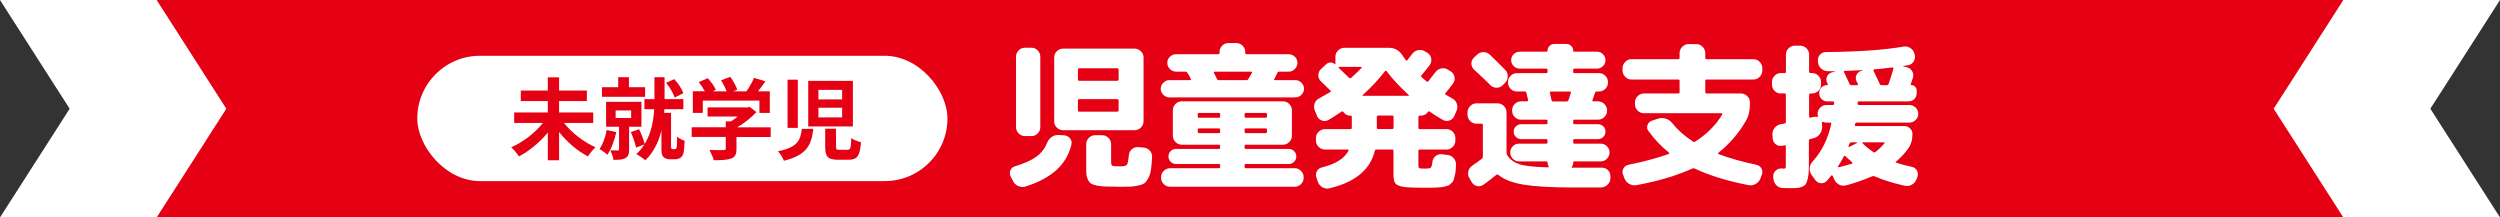 <?xml version="1.0" encoding="UTF-8"?><svg id="_レイヤー_2" xmlns="http://www.w3.org/2000/svg" width="478.73" height="41.64" viewBox="0 0 478.73 41.64"><rect x="0" y="0" width="478.73" height="41.64" fill="#333333" stroke="none"/><defs><style>.cls-1{stroke:#e60013;stroke-miterlimit:10;}.cls-1,.cls-2{fill:#fff;}.cls-2,.cls-3{stroke-width:0px;}.cls-3{fill:#e60013;}</style></defs><g id="_レイヤー_1-2"><polygon class="cls-2" points="478.73 41.64 0 41.64 13.34 20.82 0 0 478.73 0 465.39 20.82 478.73 41.64"/><polygon class="cls-3" points="448.73 41.64 30 41.64 43.34 20.82 30 0 448.73 0 435.39 20.82 448.73 41.64"/><path class="cls-2" d="m193.99,34.67l-.45-.87c-.2-.38-.22-.77-.06-1.17.16-.4.45-.66.87-.78,1.78-.54,3.14-1.15,4.09-1.84.95-.69,1.63-1.56,2.05-2.6.18-.48.46-.86.86-1.15.39-.29.83-.42,1.3-.41l1.11.06c.48.04.86.24,1.14.58.28.35.37.75.27,1.19-.46,1.92-1.41,3.54-2.85,4.86-1.44,1.32-3.42,2.38-5.94,3.18-.46.14-.92.11-1.38-.09-.46-.2-.8-.52-1.02-.96Zm2.28-25.53h1.26c.46,0,.86.17,1.18.51.33.34.5.74.5,1.2v13.5c0,.46-.17.86-.5,1.2-.33.34-.72.51-1.18.51h-1.26c-.46,0-.86-.17-1.2-.51-.34-.34-.51-.74-.51-1.2v-13.5c0-.46.17-.86.51-1.2.34-.34.74-.51,1.2-.51Zm22.71,14.1c0,.46-.17.85-.51,1.19-.34.33-.74.5-1.2.5h-13.71c-.46,0-.86-.17-1.19-.5s-.5-.72-.5-1.19v-12.24c0-.46.17-.86.5-1.19.33-.33.72-.5,1.19-.5h13.71c.46,0,.86.17,1.2.5.34.33.51.73.51,1.19v12.24Zm-4.77-8.04v-1.86c0-.18-.09-.27-.27-.27h-7.29c-.16,0-.24.09-.24.27v1.86c0,.18.08.27.24.27h7.29c.18,0,.27-.09.27-.27Zm0,5.94v-1.89c0-.18-.09-.27-.27-.27h-7.29c-.16,0-.24.09-.24.27v1.89c0,.16.08.24.24.24h7.29c.18,0,.27-.08.27-.24Zm-.15,14.61c-1.02,0-1.83-.01-2.42-.03-.59-.02-1.14-.09-1.63-.19-.5-.11-.87-.24-1.1-.39s-.42-.39-.58-.72c-.16-.33-.25-.67-.29-1.03-.03-.36-.04-.87-.04-1.53v-4.26c0-.46.17-.86.51-1.2.34-.34.74-.51,1.2-.51h1.35c.46,0,.86.17,1.2.51.34.34.51.74.51,1.2v3.45c0,.38.08.61.25.69s.67.12,1.49.12c.68,0,1.1-.1,1.27-.3.17-.2.29-.81.38-1.83.04-.46.24-.84.58-1.15s.75-.44,1.21-.41l1.08.09c.46.04.84.24,1.16.6.31.36.46.77.43,1.23-.06.96-.13,1.74-.21,2.33-.08.59-.24,1.11-.46,1.58-.23.46-.46.79-.67.99-.22.2-.62.37-1.18.51-.57.14-1.12.22-1.65.24-.53.02-1.33.03-2.38.03Z"/><path class="cls-2" d="m223.93,18.65c-.44,0-.83-.17-1.16-.5s-.5-.71-.5-1.15.17-.83.5-1.16.71-.5,1.16-.5h3.99c.06,0,.11-.02.14-.07.03-.05.02-.09-.02-.14-.22-.46-.44-.86-.66-1.2-.1-.14-.22-.21-.36-.21h-1.8c-.46,0-.86-.17-1.19-.5s-.5-.72-.5-1.19.17-.85.5-1.17.72-.48,1.19-.48h8.07c.16,0,.24-.09.24-.27v-.18c0-.46.17-.85.51-1.19s.74-.5,1.2-.5h1.5c.46,0,.86.17,1.2.5.34.33.51.73.51,1.19v.18c0,.18.08.27.24.27h8.07c.46,0,.86.16,1.19.48s.5.71.5,1.17-.17.85-.5,1.19-.73.5-1.19.5h-1.8c-.18,0-.3.08-.36.24-.18.4-.38.8-.6,1.2-.08.12-.03.18.15.18h3.9c.44,0,.83.17,1.16.5s.5.72.5,1.16-.17.82-.5,1.15-.71.5-1.16.5h-24.12Zm9.48,13.56c.16,0,.24-.09.24-.27v-.27c0-.18-.08-.27-.24-.27h-8.22c-.4,0-.74-.14-1.02-.42s-.42-.62-.42-1.02.14-.74.42-1.02c.28-.28.62-.42,1.02-.42h8.22c.16,0,.24-.09.24-.27v-.3c0-.16-.08-.24-.24-.24h-7.11c-.46,0-.86-.17-1.2-.51-.34-.34-.51-.74-.51-1.2v-4.89c0-.46.17-.86.51-1.2.34-.34.74-.51,1.2-.51h19.38c.46,0,.86.17,1.2.51.34.34.51.74.51,1.2v4.89c0,.46-.17.86-.51,1.2-.34.34-.74.51-1.2.51h-7.11c-.16,0-.24.08-.24.24v.3c0,.18.08.27.24.27h8.22c.4,0,.74.14,1.02.42.28.28.42.62.42,1.02s-.14.74-.42,1.02c-.28.28-.62.42-1.02.42h-8.22c-.16,0-.24.09-.24.27v.27c0,.18.08.27.24.27h9.36c.46,0,.86.17,1.2.51.34.34.51.74.51,1.2v.15c0,.46-.17.85-.51,1.19s-.74.5-1.2.5h-23.88c-.46,0-.86-.17-1.2-.5-.34-.33-.51-.73-.51-1.19v-.15c0-.46.17-.86.51-1.2.34-.34.74-.51,1.2-.51h9.36Zm-4.05-10.32v.39c0,.18.09.27.27.27h3.78c.16,0,.24-.09.24-.27v-.39c0-.18-.08-.27-.24-.27h-3.78c-.18,0-.27.09-.27.27Zm4.05,3.6c.16,0,.24-.09.24-.27v-.39c0-.16-.08-.24-.24-.24h-3.78c-.18,0-.27.08-.27.24v.39c0,.18.09.27.27.27h3.78Zm-.81-11.76c-.06,0-.11.02-.14.07-.03.05-.04.1-.01.14.08.12.18.32.3.6.12.28.22.48.3.6.06.14.18.21.36.21h5.25c.18,0,.31-.07.39-.21.24-.38.47-.78.69-1.2.02-.04.01-.08-.01-.14-.03-.05-.08-.07-.14-.07h-6.99Zm5.73,8.16v.39c0,.18.08.27.24.27h3.78c.18,0,.27-.09.27-.27v-.39c0-.18-.09-.27-.27-.27h-3.78c-.16,0-.24.09-.24.27Zm0,2.94v.39c0,.18.08.27.24.27h3.78c.18,0,.27-.09.27-.27v-.39c0-.16-.09-.24-.27-.24h-3.78c-.16,0-.24.08-.24.24Z"/><path class="cls-2" d="m252.22,22.22l-.42-.99c-.2-.44-.23-.89-.08-1.35.15-.46.43-.8.85-1.02.58-.32,1.3-.73,2.16-1.23.14-.08.15-.18.03-.3-.42-.42-1.03-1.01-1.83-1.77-.32-.32-.48-.7-.48-1.15s.16-.83.48-1.15l1.02-.96c.24-.22.52-.33.84-.33s.59.11.81.33c.08.04.12.02.12-.06v-1.38c0-.46.17-.86.51-1.2.34-.34.74-.51,1.2-.51h8.52c1.1,0,1.96.47,2.58,1.41.28.44.5.76.66.96.08.12.19.11.33-.03l.9-1.17c.3-.38.67-.62,1.11-.72.44-.1.87-.03,1.29.21l.51.3c.4.24.64.59.73,1.05s0,.88-.25,1.26c-.46.62-1,1.29-1.62,2.01-.1.14-.08.26.06.36.4.36.7.62.9.78.16.12.28.12.36,0,.36-.44.81-1.02,1.35-1.74.28-.38.66-.62,1.12-.72.47-.1.91-.02,1.31.24l.48.3c.4.24.65.58.75,1.04.1.45.02.87-.24,1.25-.38.54-.87,1.16-1.47,1.86-.12.16-.11.27.03.33.08.04.27.15.57.33.3.18.54.32.72.42.42.22.71.56.85,1.02.15.46.12.91-.08,1.35l-.42.99c-.2.42-.51.7-.94.84-.43.14-.85.1-1.25-.12-1.04-.6-1.88-1.13-2.52-1.59-.16-.08-.27-.06-.33.06-.32.48-.78.72-1.38.72h-.18c-.18,0-.27.09-.27.27v2.04c0,.18.09.27.27.27h5.13c.46,0,.86.17,1.19.51.33.34.49.74.49,1.2v.48c0,.46-.17.86-.49,1.2-.33.34-.73.51-1.19.51h-5.13c-.18,0-.27.09-.27.27v2.7c0,.34.06.54.18.6s.49.09,1.11.09c.56,0,.92-.06,1.07-.18s.25-.47.32-1.05c.04-.46.23-.84.58-1.14.35-.3.74-.43,1.18-.39l1.17.15c.48.06.87.27,1.17.63.3.36.44.78.42,1.26-.02.46-.04.85-.07,1.17-.03.32-.09.63-.17.94-.08.31-.15.56-.2.75s-.17.37-.34.54c-.18.17-.33.3-.44.41-.11.1-.32.19-.63.27-.31.08-.57.13-.78.17-.21.03-.55.06-1.04.09-.48.03-.89.04-1.24.04h-1.54c-1.76,0-3.01-.06-3.74-.19-.73-.13-1.21-.36-1.44-.68-.23-.32-.34-.87-.34-1.65v-4.53c0-.18-.08-.27-.24-.27h-3c-.18,0-.29.08-.33.24-.88,3.64-3.79,6.04-8.73,7.2-.48.1-.93.02-1.33-.23-.41-.25-.7-.6-.86-1.06l-.27-.78c-.14-.42-.11-.83.1-1.22.21-.39.54-.63.98-.73,2.62-.64,4.31-1.71,5.07-3.21.06-.14,0-.21-.15-.21h-4.38c-.46,0-.86-.17-1.2-.51-.34-.34-.51-.74-.51-1.2v-.48c0-.46.17-.86.51-1.2.34-.34.74-.51,1.2-.51h4.89c.18,0,.27-.09.27-.27v-2.07c0-.16-.09-.24-.27-.24-.58,0-1.03-.24-1.35-.72-.08-.12-.19-.14-.33-.06-1.08.72-1.91,1.25-2.49,1.59-.4.24-.82.28-1.26.13-.44-.15-.76-.44-.96-.85Zm4.2-9.42s-.07.03-.09.09,0,.1.03.12l1.98,1.89c.12.12.25.12.39,0,.6-.5,1.26-1.13,1.98-1.89.04-.02.05-.06.03-.12s-.05-.09-.09-.09h-4.23Zm8.79.84c-1.2,1.56-2.62,3.08-4.26,4.56-.04.04-.05.08-.03.1.02.03.05.04.09.04h8.7s.07-.01.09-.04c.02-.03,0-.06-.03-.1-1.66-1.5-3.08-3.03-4.26-4.59-.1-.1-.2-.09-.3.03Zm1.65,10.8v-2.04c0-.18-.08-.27-.24-.27h-2.73c-.16,0-.24.09-.24.27v2.04c0,.18.08.27.24.27h2.73c.16,0,.24-.09.24-.27Z"/><path class="cls-2" d="m282.73,23.69c-.46,0-.86-.17-1.2-.51-.34-.34-.51-.74-.51-1.2v-.48c0-.46.17-.86.51-1.2.34-.34.74-.51,1.2-.51h4.05c.46,0,.86.17,1.2.51.34.34.51.74.51,1.2v7.77c0,.16.05.32.15.48.52.8,1.29,1.36,2.29,1.69s2.84.54,5.5.61c.04,0,.08-.02.11-.07.03-.05.03-.09.01-.14-.14-.24-.21-.48-.21-.72,0-.14-.07-.21-.21-.21h-5.25c-.46,0-.86-.17-1.19-.51-.33-.34-.49-.74-.49-1.2s.16-.85.49-1.19.72-.5,1.19-.5h5.22c.16,0,.24-.08.24-.24v-.36c0-.18-.08-.27-.24-.27h-4.83c-.38,0-.71-.14-.99-.42-.28-.28-.42-.62-.42-1.02s.14-.73.42-1,.61-.41.99-.41h4.83c.16,0,.24-.09.24-.27v-.36c0-.16-.08-.24-.24-.24h-4.86c-.46,0-.85-.17-1.18-.51-.33-.34-.5-.74-.5-1.2v-.09c0-.46.17-.86.5-1.2.33-.34.72-.51,1.18-.51h1.17c.06,0,.11-.03.17-.09.05-.06.06-.12.04-.18-.04-.16-.15-.62-.33-1.38-.04-.16-.14-.24-.3-.24h-1.53c-.46,0-.86-.17-1.19-.51-.33-.34-.5-.74-.5-1.2v-.09c0-.46.17-.86.5-1.2.33-.34.72-.51,1.19-.51h5.64c.16,0,.24-.08.24-.24v-.39c0-.16-.08-.24-.24-.24h-5.07c-.46,0-.85-.16-1.17-.48-.32-.32-.48-.7-.48-1.14s.16-.82.48-1.14c.32-.32.71-.48,1.17-.48h5.13c.12,0,.18-.07.18-.21,0-.34.12-.63.38-.89.25-.25.54-.38.88-.38h2.37c.34,0,.64.12.9.38.26.25.39.55.39.89,0,.14.06.21.18.21h4.38c.44,0,.82.16,1.14.48.32.32.48.7.48,1.14s-.16.82-.48,1.14c-.32.32-.7.48-1.14.48h-4.32c-.16,0-.24.08-.24.24v.39c0,.16.08.24.24.24h4.71c.46,0,.86.17,1.2.51.34.34.51.74.51,1.2v.09c0,.46-.17.86-.51,1.2-.34.34-.74.51-1.2.51h-.45c-.14,0-.25.09-.33.27-.18.54-.34,1-.48,1.38-.04.16,0,.24.15.24h.93c.46,0,.86.17,1.2.51.34.34.51.74.51,1.2v.09c0,.46-.17.86-.51,1.2-.34.34-.74.51-1.2.51h-4.53c-.16,0-.24.08-.24.24v.36c0,.18.08.27.24.27h4.53c.38,0,.71.14.99.41s.42.6.42,1-.14.74-.42,1.02c-.28.28-.61.42-.99.42h-4.53c-.16,0-.24.09-.24.27v.36c0,.16.08.24.24.24h5.04c.46,0,.85.17,1.18.5s.5.73.5,1.19-.17.86-.5,1.2c-.33.34-.72.51-1.18.51h-5.07c-.14,0-.21.07-.21.21,0,.3-.08.56-.24.78-.1.14-.07.21.09.21h5.67c.46,0,.84.17,1.16.5.31.33.46.72.44,1.19v.39c-.02.48-.21.88-.57,1.21s-.78.5-1.26.5h-5.61c-3.96,0-7.02-.18-9.17-.54-2.15-.36-3.76-.98-4.84-1.86-.14-.1-.27-.11-.39-.03-.8.68-1.63,1.32-2.49,1.92-.38.26-.79.34-1.21.24-.43-.1-.77-.35-1.01-.75l-.45-.75c-.24-.4-.31-.83-.21-1.29.1-.46.35-.83.75-1.11.68-.46,1.29-.9,1.83-1.32.14-.1.21-.23.21-.39v-6.09c0-.16-.09-.24-.27-.24h-.96Zm2.55-13.23c.88.84,1.86,1.81,2.94,2.91.34.34.51.75.51,1.23s-.16.89-.48,1.23l-.45.45c-.32.34-.71.52-1.17.52-.46.01-.86-.14-1.2-.46-.94-.94-1.99-1.94-3.15-3-.34-.32-.51-.71-.52-1.16-.01-.45.15-.83.49-1.15l.57-.54c.34-.34.75-.51,1.23-.51s.89.16,1.23.48Zm11.73,7.08c-.18,0-.25.08-.21.24.02.16.07.39.15.69s.13.53.15.69c.04.18.14.27.3.27h2.58c.18,0,.3-.08.36-.24.04-.1.11-.31.22-.65.11-.33.2-.58.25-.77.04-.16-.02-.24-.18-.24h-3.63Z"/><path class="cls-2" d="m319.55,29.48s.07-.06.09-.1c.02-.05,0-.09-.03-.14-1.48-1.18-2.8-2.57-3.96-4.17-.26-.34-.31-.71-.17-1.12.15-.41.42-.69.83-.83l1.26-.42c.48-.14.96-.13,1.44.03.48.16.88.44,1.2.84,1.1,1.36,2.43,2.54,3.99,3.54.14.1.28.1.42,0,2.26-1.44,3.99-3.18,5.19-5.22.02-.04.01-.08-.01-.13-.03-.05-.08-.08-.13-.08h-14.88c-.46,0-.86-.17-1.2-.51-.34-.34-.51-.74-.51-1.2v-.36c0-.46.17-.86.51-1.2.34-.34.74-.51,1.2-.51h6.6c.16,0,.24-.08.24-.24v-2.16c0-.18-.08-.27-.24-.27h-8.97c-.46,0-.86-.17-1.2-.51-.34-.34-.51-.74-.51-1.2v-.48c0-.46.17-.86.51-1.2.34-.34.74-.51,1.2-.51h8.97c.16,0,.24-.08.24-.24v-.93c0-.46.17-.86.51-1.2.34-.34.74-.51,1.2-.51h1.5c.46,0,.86.17,1.2.51.34.34.51.74.51,1.2v.93c0,.16.08.24.24.24h8.97c.46,0,.86.17,1.2.51.34.34.51.74.51,1.2v.48c0,.46-.17.86-.51,1.2-.34.34-.74.51-1.2.51h-8.97c-.16,0-.24.09-.24.27v2.16c0,.16.08.24.24.24h6.6c.46,0,.86.17,1.2.51.34.34.51.74.51,1.2v.36c0,1.26-.27,2.34-.81,3.24-1.38,2.36-3.13,4.38-5.25,6.06-.04.04-.05.09-.03.14.02.05.05.09.09.1,2.18.82,4.59,1.5,7.23,2.04.44.1.77.34.98.72.21.38.23.77.08,1.17l-.27.72c-.18.46-.49.81-.92,1.06-.43.25-.88.33-1.37.23-4.04-.78-7.48-1.84-10.32-3.18-.16-.06-.31-.06-.45,0-2.96,1.36-6.51,2.42-10.65,3.18-.5.1-.97.02-1.41-.23-.44-.25-.75-.6-.93-1.06l-.27-.72c-.16-.4-.14-.79.07-1.17.21-.38.54-.62.98-.72,2.96-.6,5.53-1.29,7.71-2.07Z"/><path class="cls-2" d="m341,17.9c-.46,0-.85-.17-1.18-.5s-.5-.72-.5-1.19v-.51c0-.46.17-.86.5-1.2.33-.34.72-.51,1.18-.51h.75c.16,0,.24-.08.24-.24v-3.3c0-.46.17-.86.51-1.2.34-.34.74-.51,1.2-.51h1.02c.46,0,.86.17,1.2.51.34.34.51.74.51,1.2v3.3c0,.16.09.24.27.24h.3c.46,0,.86.17,1.2.51.34.34.51.74.51,1.2v.51c0,.46-.17.85-.51,1.19-.34.33-.74.5-1.2.5h-.3c-.18,0-.27.09-.27.27v4.17c0,.16.08.22.24.18.06-.02.15-.04.27-.06s.21-.04.27-.06c.28-.06.54-.06.78,0,.04.02.08.01.1-.03.03-.04.04-.08.02-.12-.04-.2-.06-.35-.06-.45,0-.46.17-.85.5-1.19s.72-.5,1.19-.5h1.2c.18,0,.27-.09.27-.27v-.15c0-.18-.08-.27-.24-.27h-1.05c-.44,0-.81-.15-1.11-.45-.3-.3-.45-.67-.45-1.11v-.06c0-.42.15-.77.44-1.06.29-.29.64-.44,1.06-.44.06,0,.11-.02.14-.07.03-.05.02-.09-.02-.14,0-.02,0-.06-.03-.12-.02-.06-.04-.1-.06-.12-.2-.38-.21-.77-.03-1.19.18-.41.48-.67.9-.79l.6-.18s.03,0,.03-.03,0-.03-.03-.03h-1.32c-.48,0-.91-.16-1.28-.48-.37-.32-.58-.72-.62-1.2l-.03-.27c-.04-.46.09-.86.39-1.2.3-.34.67-.51,1.11-.51,6.3-.06,11.27-.41,14.91-1.05.46-.08.89.01,1.29.27.4.26.66.61.78,1.05l.06.24c.12.46.05.89-.2,1.29-.25.4-.61.64-1.07.72-.1.02-.25.04-.45.07-.2.03-.35.06-.45.08-.04,0-.06.01-.06.04s.02.04.06.04l.63.15c.46.1.81.35,1.05.75.24.4.29.82.15,1.26-.08.28-.22.7-.42,1.26-.02.02-.02.05.01.09s.06.06.11.06c.28,0,.52.1.72.3.2.2.3.44.3.72v.54c0,.44-.15.81-.45,1.11-.3.3-.67.45-1.11.45h-9.48c-.18,0-.27.09-.27.27v.15c0,.18.08.27.24.27h9.66c.46,0,.86.17,1.2.5s.51.73.51,1.19-.17.85-.51,1.19-.74.5-1.2.5h-10.08c-.16,0-.26.09-.3.27,0,.02,0,.04-.01.07-.01.03-.02.06-.02.08-.04.16.02.24.18.24h9.27c.44,0,.81.15,1.11.45.3.3.45.67.45,1.11,0,1.1-.29,2.04-.87,2.82-.62.86-1.38,1.67-2.28,2.43-.12.08-.1.15.06.21.98.32,1.97.58,2.97.78.44.1.76.33.97.7.21.37.25.77.11,1.19l-.18.48c-.16.46-.46.81-.9,1.05-.44.24-.9.31-1.38.21-2.32-.54-4.23-1.14-5.73-1.8-.18-.06-.33-.07-.45-.03-1.58.68-3.24,1.26-4.98,1.74-.48.14-.94.1-1.37-.12-.43-.22-.75-.56-.95-1.02l-.3-.69s-.06-.07-.12-.08c-.06-.01-.11,0-.15.04-.28.36-.56.7-.84,1.02-.3.32-.67.47-1.11.45-.44-.02-.8-.21-1.08-.57l-.72-.99c-.28-.4-.41-.84-.38-1.32.03-.48.21-.9.55-1.26,1.78-1.98,2.97-4.38,3.57-7.2.04-.18-.02-.27-.18-.27h-.78c-.2,0-.42-.05-.66-.15-.04-.02-.08,0-.11.03-.03.04-.04.08-.04.12v.12l.03.63c.02.52-.12.98-.41,1.4s-.67.69-1.16.82l-.72.18c-.16.04-.24.15-.24.33v3.66c0,.9,0,1.62-.03,2.16-.02.54-.09,1.04-.2,1.48-.11.45-.23.77-.36.98-.13.2-.35.37-.66.51-.31.14-.64.22-.99.25-.35.03-.83.04-1.42.04-.5,0-.96-.01-1.38-.03-.48-.02-.88-.21-1.21-.55-.33-.35-.51-.77-.55-1.25l-.03-.39c-.02-.44.12-.81.44-1.12s.69-.45,1.15-.44c.06,0,.14,0,.23.02.09.01.14.02.17.02.22,0,.34-.04.38-.14.03-.09.04-.45.04-1.09v-3.06c0-.16-.08-.22-.24-.18-.06.02-.15.04-.25.06-.11.02-.2.03-.25.03-.44.08-.84-.02-1.19-.29s-.54-.63-.58-1.1l-.06-.75c-.02-.48.12-.9.41-1.27.29-.37.66-.6,1.12-.71.1-.02.24-.04.42-.07.18-.03.31-.06.39-.08.16-.04.24-.14.24-.3v-5.19c0-.18-.08-.27-.24-.27h-.75Zm10.95,13.98c-.02.08.02.13.12.15.84-.2,1.7-.43,2.58-.69.04-.02.06-.05.07-.1.01-.05,0-.09-.04-.14-.6-.52-1.04-.92-1.32-1.2-.12-.12-.21-.11-.27.03-.38.74-.76,1.39-1.14,1.95Zm1.29-18.3c-.16,0-.2.08-.12.24.1.2.45.95,1.05,2.25.06.16.19.24.39.24h1.05c.18,0,.23-.08.15-.24l-.24-.48c-.2-.4-.21-.8-.03-1.21s.48-.68.9-.8l.33-.09s-.04-.04-.06-.06c-1.4.08-2.54.13-3.42.15Zm2.34,13.68h-1.08c-.16,0-.27.08-.33.24-.02.06-.05.14-.1.24-.05.1-.09.18-.11.24-.02.04,0,.08.03.12.04.04.08.05.12.03l1.5-.75s.03-.04.03-.08-.02-.04-.06-.04Zm1.14,0s-.07.02-.09.06,0,.08.03.12c.56.56,1.25,1.12,2.07,1.68.12.1.26.09.42-.03.58-.44,1.15-.99,1.71-1.65.08-.12.05-.18-.09-.18h-4.05Zm2.19-13.98c-.06,0-.11.03-.13.09-.03.06-.04.12-.02.18.68,1.42,1.08,2.26,1.2,2.52.06.16.18.24.36.24h.99c.16,0,.27-.07.33-.21.3-.84.61-1.82.93-2.94.04-.16-.02-.24-.18-.24-1.7.2-2.86.32-3.48.36Z"/><rect class="cls-1" x="79.41" y="10.18" width="102.52" height="25" rx="12.5" ry="12.5"/><path class="cls-3" d="m107.99,23.53c1.48,1.89,3.79,3.69,6.05,4.67-.48.41-1.12,1.22-1.46,1.75-2.01-1.04-3.98-2.74-5.52-4.67v5.41h-2.16v-5.3c-1.55,1.87-3.54,3.52-5.52,4.56-.34-.51-1-1.33-1.48-1.75,2.26-.97,4.57-2.77,6.07-4.66h-5.51v-2.01h6.44v-2.18h-5.17v-2.01h5.17v-2.53h2.16v2.53h5.32v2.01h-5.32v2.18h6.54v2.01h-5.61Z"/><path class="cls-3" d="m118.02,25.29c-.36,1.61-.97,3.28-1.72,4.35-.32-.32-1.07-.87-1.5-1.12.65-.9,1.12-2.26,1.38-3.62l1.84.39Zm5.51-6.75h-8.26v-1.84h3.11v-1.92h2.06v1.92h3.09v1.84Zm-3.06,5.73v4.35c0,.85-.15,1.36-.73,1.67-.56.31-1.28.32-2.26.32-.07-.54-.36-1.31-.59-1.82.56.02,1.19.02,1.38.02.2,0,.27-.05.27-.24v-4.3h-2.48v-4.78h6.77v4.78h-2.35Zm-2.58-1.67h2.97v-1.45h-2.97v1.45Zm11.27,5.97c.1,0,.24-.03.29-.1.07-.07.14-.22.15-.39.03-.32.07-1.07.05-1.92.34.32.97.65,1.45.8-.03.92-.1,1.92-.22,2.33-.1.44-.29.7-.58.92-.25.19-.65.29-1.04.29h-.99c-.46,0-.93-.14-1.22-.44-.31-.31-.39-.63-.39-1.72v-3.37c-.51,2.09-1.43,4.13-3.09,5.73-.39-.37-1.21-.93-1.72-1.19.61-.56,1.12-1.17,1.53-1.84l-1.58.59c-.15-.8-.6-2.06-1-2.97l1.58-.54c.44.87.87,2.02,1.07,2.82,1.29-2.09,1.7-4.56,1.82-6.66h-1.87v-1.92h1.92v-4.2h1.94v4.2h3.6v1.92h-3.64c-.02.24-.03.48-.05.71h1.33v6.58c0,.08.02.2.07.25.07.08.17.12.27.12h.32Zm.02-9.91c-.25-.78-.92-1.97-1.63-2.8l1.56-.71c.77.8,1.46,1.9,1.75,2.7l-1.68.82Z"/><path class="cls-3" d="m147.57,26.23h-6.54v2.26c0,1.05-.22,1.58-1.05,1.87-.8.29-1.85.32-3.3.32-.14-.58-.53-1.43-.83-1.97,1.09.05,2.35.05,2.69.03.36,0,.44-.07.44-.31v-2.21h-6.53v-1.85h6.53v-1.12h.97c.44-.27.9-.59,1.31-.93h-5.76v-1.75h7.63l.44-.1,1.28.99c-.97,1.04-2.29,2.12-3.69,2.92h6.42v1.85Zm-13-4.62h-1.9v-4.13h2.31c-.31-.56-.76-1.22-1.17-1.75l1.72-.76c.6.66,1.28,1.56,1.55,2.23l-.61.29h2.67c-.24-.66-.66-1.48-1.07-2.12l1.78-.65c.54.73,1.11,1.77,1.33,2.45l-.82.32h2.57c.56-.8,1.14-1.78,1.46-2.58l2.19.66c-.46.65-.97,1.33-1.43,1.92h2.26v4.13h-1.99v-2.35h-10.84v2.35Z"/><path class="cls-3" d="m155.74,24.68c-.34,2.99-1.17,5.01-5.63,6.1-.19-.54-.71-1.38-1.14-1.82,3.82-.75,4.32-2.14,4.57-4.28h2.19Zm-2.96-9.42v9.23h-1.97v-9.23h1.97Zm10.54.22v8.74h-8.55v-8.74h8.55Zm-6.6,3.55h4.54v-1.82h-4.54v1.82Zm0,3.45h4.54v-1.85h-4.54v1.85Zm3.37,2.16v3.45c0,.51.08.59.66.59h1.56c.54,0,.63-.29.7-2.24.41.34,1.33.65,1.87.8-.22,2.67-.75,3.35-2.36,3.35h-2.07c-1.96,0-2.43-.63-2.43-2.46v-3.48h2.07Z"/></g></svg>
